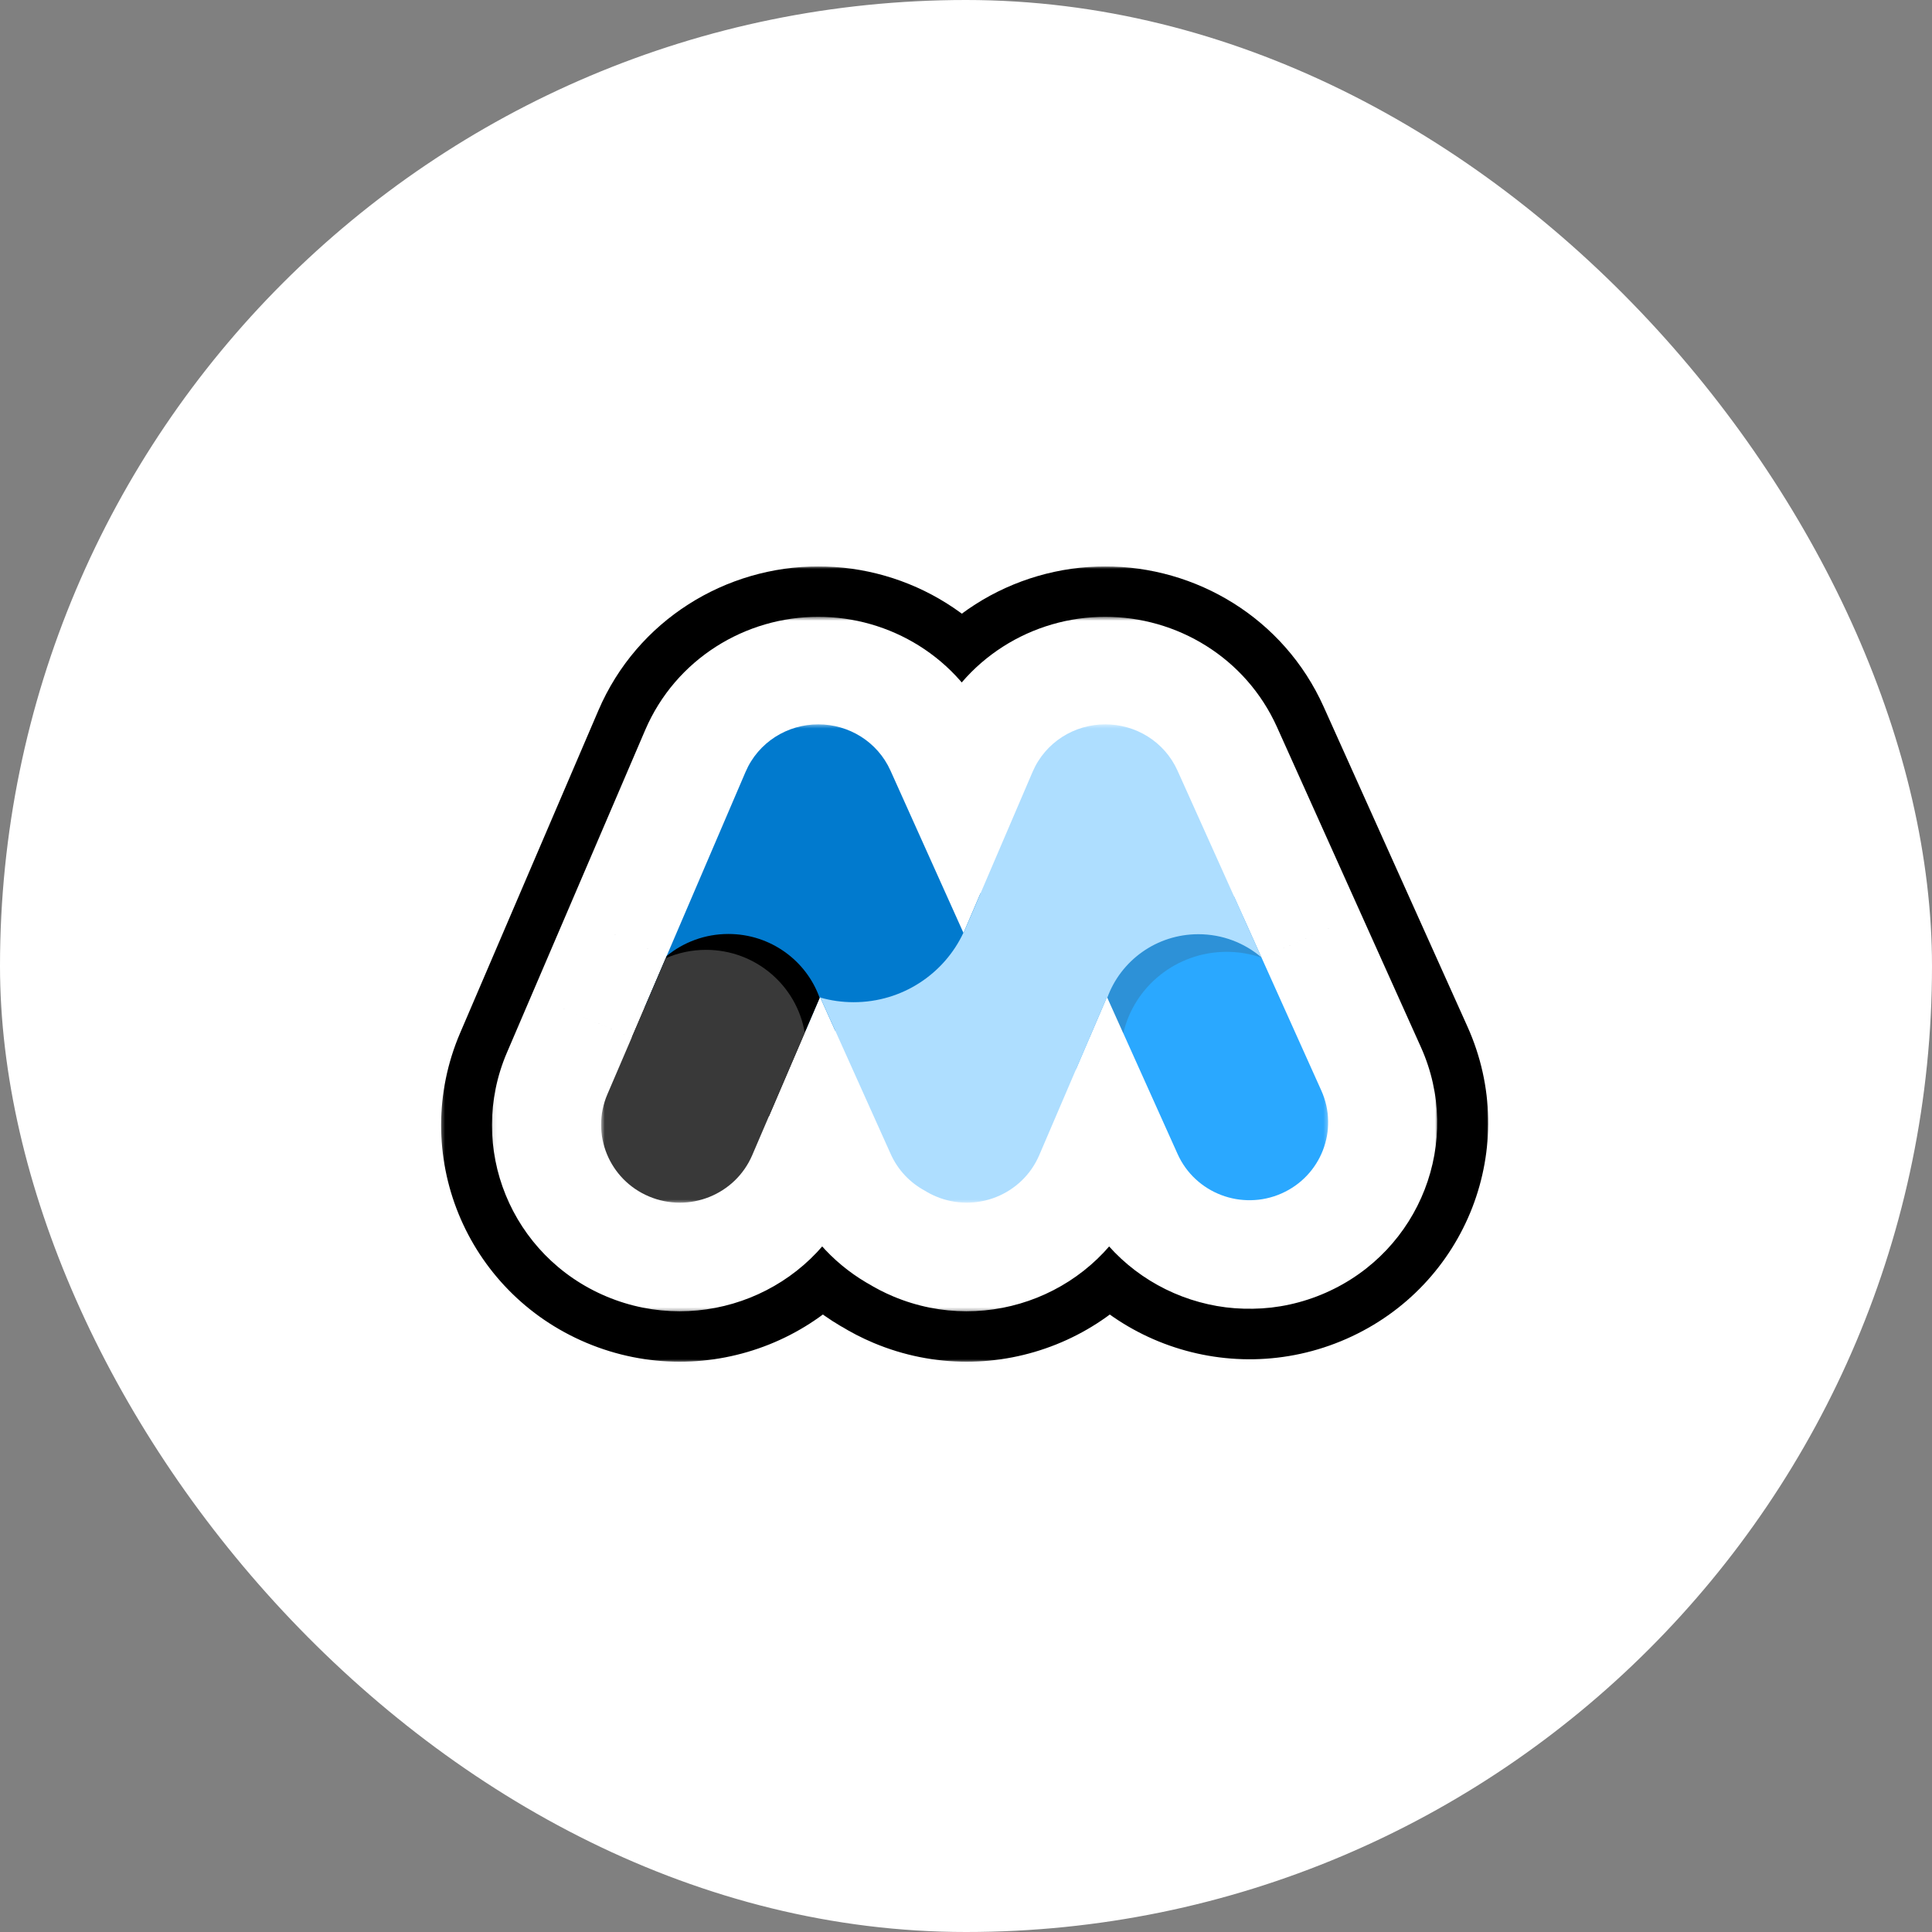 <svg width="484" height="484" viewBox="0 0 484 484" fill="none" xmlns="http://www.w3.org/2000/svg">
<rect x="0" y="0" width="484" height="484" fill="#808080" stroke="none"/>
<rect width="484" height="484" rx="242" fill="white"/>
<path fill-rule="evenodd" clip-rule="evenodd" d="M241.382 233.849L241.356 233.79L223.099 193.186C219.822 185.896 212.586 181.575 205.014 181.602C197.317 181.575 189.989 186.042 186.793 193.498L167.022 239.62L166.776 240.194L161.523 252.45L158.315 259.933L152.166 274.278C147.912 284.201 152.587 295.659 162.608 299.871C172.629 304.082 184.2 299.454 188.453 289.531L192.647 279.748L201.611 258.836L201.842 258.298L205.335 250.149L205.444 249.894L205.513 250.046L209.223 258.298L223.132 289.232C224.964 293.308 228.035 296.457 231.709 298.434C232.585 298.978 233.513 299.459 234.494 299.871C244.514 304.082 256.086 299.454 260.339 289.531L269.535 268.078L272.996 260.004L277.33 249.894L277.405 250.058L281.419 258.989L295.017 289.232C299.445 299.08 311.097 303.508 321.041 299.125C330.986 294.74 335.459 283.202 331.031 273.355L316.049 240.034L316.032 239.993L311.522 229.965L309.15 224.691L294.984 193.186C291.708 185.896 284.472 181.575 276.899 181.602C269.202 181.575 261.875 186.042 258.678 193.498L245.674 223.836L241.382 233.849Z" fill="white"/>
<mask id="mask0_4286_495" style="mask-type:luminance" maskUnits="userSpaceOnUse" x="110" y="141" width="263" height="201">
<path d="M372.999 141.898H110.344V341.308H372.999V141.898Z" fill="white"/>
<path fill-rule="evenodd" clip-rule="evenodd" d="M241.382 233.853L241.356 233.794L223.099 193.19C219.822 185.9 212.586 181.579 205.014 181.606C197.317 181.579 189.989 186.046 186.793 193.502L167.022 239.624L166.776 240.198L161.523 252.454L158.315 259.937L152.166 274.282C147.912 284.205 152.587 295.663 162.608 299.875C172.629 304.086 184.2 299.458 188.453 289.535L192.647 279.752L201.611 258.84L201.842 258.301L205.335 250.153L205.444 249.898L205.513 250.05L209.223 258.301L223.132 289.236C224.964 293.312 228.035 296.46 231.709 298.438C232.585 298.982 233.513 299.463 234.494 299.875C244.514 304.086 256.086 299.458 260.339 289.535L269.535 268.082L272.996 260.008L277.33 249.898L277.405 250.062L281.419 258.993L295.017 289.236C299.445 299.084 311.097 303.512 321.041 299.129C330.986 294.744 335.459 283.206 331.031 273.358L316.049 240.038L316.032 239.997L311.522 229.969L309.15 224.695L294.984 193.19C291.708 185.9 284.472 181.579 276.899 181.606C269.202 181.579 261.875 186.046 258.678 193.502L245.674 223.84L241.382 233.853Z" fill="black"/>
</mask>
<g mask="url(#mask0_4286_495)">
<path d="M241.379 233.847L204.775 250.003L242.256 333.364L278.263 249.366L241.379 233.847ZM205.011 181.6L204.871 221.301L205.011 221.302L205.15 221.301L205.011 181.6ZM167.019 239.619L130.135 224.099L130.135 224.101L130.134 224.103L167.019 239.619ZM166.773 240.193L203.657 255.712L203.658 255.71L203.659 255.708L166.773 240.193ZM161.52 252.449L198.403 267.969L198.403 267.968L161.52 252.449ZM158.312 259.931L121.428 244.412L121.428 244.413L158.312 259.931ZM201.839 258.296L238.722 273.816L238.723 273.815L201.839 258.296ZM205.332 250.147L168.452 234.618L168.45 234.623L168.448 234.628L205.332 250.147ZM205.441 249.892L242.042 233.728L204.565 150.433L168.562 234.363L205.441 249.892ZM205.51 250.044L242.114 233.889L242.112 233.885L242.11 233.88L205.51 250.044ZM209.22 258.296L172.615 274.45L172.615 274.451L209.22 258.296ZM231.706 298.433L252.972 264.783L251.926 264.134L250.842 263.55L231.706 298.433ZM277.327 249.892L313.932 233.737L276.451 150.374L240.444 234.372L277.327 249.892ZM316.047 240.032L279.425 256.151L279.433 256.169L279.442 256.187L316.047 240.032ZM316.029 239.991L352.649 223.872L352.64 223.854L352.633 223.836L316.029 239.991ZM276.897 181.6L276.757 221.301L276.897 221.302L277.036 221.301L276.897 181.6ZM204.748 249.944L204.775 250.003L277.984 217.692L277.957 217.633L204.748 249.944ZM186.492 209.339L204.748 249.944L277.957 217.633L259.702 177.029L186.492 209.339ZM205.15 221.301C197.433 221.328 189.908 216.938 186.492 209.339L259.702 177.029C249.729 154.851 227.733 141.82 204.871 141.899L205.15 221.301ZM223.674 209.016C220.343 216.788 212.725 221.328 204.871 221.301L205.15 141.899C181.903 141.819 159.63 155.294 149.906 177.977L223.674 209.016ZM203.903 255.138L223.674 209.016L149.906 177.977L130.135 224.099L203.903 255.138ZM203.659 255.708L203.905 255.133L130.134 224.103L129.888 224.678L203.659 255.708ZM198.403 267.968L203.657 255.712L129.889 224.673L124.636 236.929L198.403 267.968ZM195.195 275.451L198.403 267.969L124.636 236.929L121.428 244.412L195.195 275.451ZM189.046 289.796L195.195 275.451L121.428 244.413L115.279 258.758L189.046 289.796ZM178.256 263.322C188.602 267.67 193.452 279.518 189.046 289.796L115.279 258.758C102.367 288.879 116.568 323.645 146.954 336.418L178.256 263.322ZM151.567 274.009C155.967 263.744 167.92 258.976 178.256 263.322L146.954 336.418C177.331 349.185 212.426 335.16 225.334 305.048L151.567 274.009ZM155.76 264.227L151.567 274.01L225.334 305.048L229.527 295.266L155.76 264.227ZM164.724 243.315L155.76 264.227L229.527 295.266L238.492 274.354L164.724 243.315ZM164.955 242.776L164.724 243.315L238.492 274.354L238.722 273.816L164.955 242.776ZM168.448 234.628L164.955 242.776L238.723 273.815L242.216 265.666L168.448 234.628ZM168.562 234.363L168.452 234.618L242.212 265.676L242.321 265.421L168.562 234.363ZM242.11 233.88L242.042 233.728L168.841 266.056L168.91 266.208L242.11 233.88ZM245.825 242.141L242.114 233.889L168.905 266.199L172.615 274.45L245.825 242.141ZM259.733 273.075L245.825 242.141L172.615 274.451L186.524 305.386L259.733 273.075ZM250.842 263.55C254.637 265.594 257.855 268.898 259.733 273.075L186.524 305.386C192.068 317.716 201.428 327.315 212.572 333.315L250.842 263.55ZM250.142 263.322C251.114 263.73 252.062 264.219 252.972 264.783L210.442 332.083C213.101 333.732 215.907 335.185 218.84 336.418L250.142 263.322ZM223.453 274.009C227.854 263.744 239.807 258.976 250.142 263.322L218.84 336.418C249.216 349.185 284.312 335.16 297.221 305.048L223.453 274.009ZM232.648 252.557L223.453 274.009L297.221 305.048L306.416 283.596L232.648 252.557ZM236.11 244.484L232.648 252.557L306.416 283.596L309.878 275.522L236.11 244.484ZM240.444 234.372L236.11 244.484L309.875 275.522L314.211 265.411L240.444 234.372ZM314.007 233.902L313.932 233.737L240.723 266.047L240.797 266.212L314.007 233.902ZM318.021 242.833L314.007 233.902L240.797 266.212L244.812 275.143L318.021 242.833ZM331.619 273.075L318.021 242.833L244.812 275.143L258.411 305.386L331.619 273.075ZM304.747 262.85C315.003 258.328 327.039 262.888 331.619 273.075L258.411 305.386C271.847 335.269 307.183 348.685 337.331 335.394L304.747 262.85ZM294.422 289.508C289.838 279.31 294.479 267.378 304.747 262.85L337.331 335.394C367.489 322.099 381.073 287.092 367.632 257.198L294.422 289.508ZM279.442 256.187L294.422 289.508L367.632 257.198L352.651 223.877L279.442 256.187ZM279.407 256.11L279.425 256.151L352.667 223.913L352.649 223.872L279.407 256.11ZM274.915 246.118L279.423 256.146L352.633 223.836L348.123 213.808L274.915 246.118ZM272.543 240.844L274.915 246.118L348.123 213.808L345.754 208.534L272.543 240.844ZM258.378 209.339L272.543 240.844L345.754 208.534L331.588 177.029L258.378 209.339ZM277.036 221.301C269.319 221.328 261.794 216.938 258.378 209.339L331.588 177.029C321.616 154.851 299.62 141.82 276.757 141.899L277.036 221.301ZM295.559 209.016C292.228 216.788 284.611 221.328 276.757 221.301L277.036 141.899C253.789 141.819 231.516 155.294 221.792 177.977L295.559 209.016ZM282.555 239.354L295.559 209.016L221.792 177.977L208.787 208.315L282.555 239.354ZM278.263 249.366L282.555 239.354L208.787 208.315L204.496 218.328L278.263 249.366Z" fill="black"/>
</g>
<path fill-rule="evenodd" clip-rule="evenodd" d="M241.382 233.849L241.356 233.79L223.099 193.186C219.822 185.896 212.586 181.575 205.014 181.602C197.317 181.575 189.989 186.042 186.793 193.498L167.022 239.62L166.776 240.194L161.523 252.45L158.315 259.933L152.166 274.278C147.912 284.201 152.587 295.659 162.608 299.871C172.629 304.082 184.2 299.454 188.453 289.531L192.647 279.748L201.611 258.836L201.842 258.298L205.335 250.149L205.444 249.894L205.513 250.046L209.223 258.298L223.132 289.232C224.964 293.308 228.035 296.457 231.709 298.434C232.585 298.978 233.513 299.459 234.494 299.871C244.514 304.082 256.086 299.454 260.339 289.531L269.535 268.078L272.996 260.004L277.33 249.894L277.405 250.058L281.419 258.989L295.017 289.232C299.445 299.08 311.097 303.508 321.041 299.125C330.986 294.74 335.459 283.202 331.031 273.355L316.049 240.034L316.032 239.993L311.522 229.965L309.15 224.691L294.984 193.186C291.708 185.896 284.472 181.575 276.899 181.602C269.203 181.575 261.875 186.042 258.678 193.498L245.674 223.836L241.382 233.849Z" fill="white"/>
<mask id="mask1_4286_495" style="mask-type:luminance" maskUnits="userSpaceOnUse" x="123" y="154" width="238" height="175">
<path d="M360.232 154.527H123.078V328.673H360.232V154.527Z" fill="white"/>
<path fill-rule="evenodd" clip-rule="evenodd" d="M241.374 233.845L241.348 233.786L223.092 193.182C219.814 185.892 212.578 181.572 205.006 181.598C197.309 181.571 189.981 186.039 186.785 193.494L167.014 239.616L166.768 240.19L161.515 252.446L158.307 259.929L152.158 274.274C147.904 284.197 152.58 295.655 162.6 299.867C172.621 304.079 184.192 299.45 188.445 289.527L192.639 279.744L201.603 258.832L201.834 258.294L205.327 250.145L205.437 249.89L205.505 250.042L209.215 258.294L223.124 289.228C224.957 293.304 228.027 296.453 231.702 298.43C232.577 298.974 233.505 299.456 234.486 299.867C244.507 304.079 256.078 299.45 260.331 289.527L269.528 268.075L272.988 260L277.322 249.89L277.397 250.054L281.413 258.985L295.009 289.228C299.438 299.076 311.089 303.504 321.033 299.121C330.978 294.736 335.451 283.198 331.024 273.351L316.043 240.03L316.024 239.989L311.514 229.961L309.142 224.687L294.976 193.182C291.7 185.892 284.464 181.572 276.892 181.598C269.195 181.571 261.867 186.039 258.671 193.494L245.666 223.832L241.374 233.845Z" fill="white"/>
</mask>
<g mask="url(#mask1_4286_495)">
<path d="M241.36 233.844L216.402 244.859L241.958 301.695L266.509 244.425L241.36 233.844ZM204.992 181.597L204.896 208.666L204.991 208.666L205.087 208.666L204.992 181.597ZM167 239.615L141.852 229.034L141.851 229.035L141.851 229.037L167 239.615ZM166.754 240.189L191.902 250.771L191.902 250.769L191.903 250.768L166.754 240.189ZM161.5 252.445L186.648 263.027L186.648 263.026L161.5 252.445ZM158.293 259.928L133.145 249.346V249.347L158.293 259.928ZM205.313 250.144L180.167 239.556L180.166 239.559L180.165 239.562L205.313 250.144ZM205.422 249.889L230.377 238.867L204.825 182.075L180.277 239.301L205.422 249.889ZM205.491 250.041L230.449 239.026L230.447 239.023L230.446 239.02L205.491 250.041ZM231.687 298.429L246.186 275.487L245.473 275.044L244.734 274.646L231.687 298.429ZM277.308 249.889L302.266 238.874L276.711 182.035L252.16 239.307L277.308 249.889ZM316.028 240.029L291.059 251.019L291.064 251.031L291.07 251.043L316.028 240.029ZM316.01 239.988L340.978 228.997L340.972 228.985L340.967 228.973L316.01 239.988ZM276.878 181.597L276.783 208.666L276.878 208.666L276.972 208.666L276.878 181.597ZM216.376 244.8L216.402 244.859L266.317 222.828L266.291 222.77L216.376 244.8ZM198.12 204.196L216.376 244.8L266.291 222.77L248.035 182.166L198.12 204.196ZM205.087 208.666C202.234 208.675 199.406 207.057 198.12 204.196L248.035 182.166C240.193 164.725 222.893 154.465 204.896 154.528L205.087 208.666ZM211.919 204.075C210.664 207.001 207.802 208.676 204.896 208.666L205.087 154.528C186.787 154.465 169.269 165.073 161.623 182.912L211.919 204.075ZM192.148 250.196L211.919 204.075L161.623 182.912L141.852 229.034L192.148 250.196ZM191.903 250.768L192.149 250.194L141.851 229.037L141.605 229.611L191.903 250.768ZM186.648 263.026L191.902 250.771L141.606 229.608L136.352 241.864L186.648 263.026ZM183.44 270.51L186.648 263.027L136.352 241.864L133.145 249.346L183.44 270.51ZM177.292 284.855L183.44 270.51L133.145 249.347L126.996 263.691L177.292 284.855ZM173.257 274.947C177.122 276.571 178.942 281.005 177.292 284.855L126.996 263.691C116.838 287.387 128.008 314.737 151.915 324.785L173.257 274.947ZM163.283 278.944C164.93 275.102 169.398 273.325 173.257 274.947L151.915 324.785C175.814 334.831 203.425 323.795 213.579 300.107L163.283 278.944ZM167.477 269.162L163.283 278.945L213.579 300.107L217.773 290.324L167.477 269.162ZM176.441 248.25L167.477 269.162L217.773 290.324L226.737 269.412L176.441 248.25ZM176.672 247.711L176.441 248.25L226.737 269.412L226.968 268.874L176.672 247.711ZM180.165 239.562L176.672 247.711L226.968 268.874L230.461 260.724L180.165 239.562ZM180.277 239.301L180.167 239.556L230.458 260.732L230.567 260.476L180.277 239.301ZM230.446 239.02L230.377 238.867L180.467 260.909L180.536 261.061L230.446 239.02ZM234.158 247.278L230.449 239.026L180.533 261.056L184.243 269.307L234.158 247.278ZM248.067 278.212L234.158 247.278L184.243 269.307L198.152 300.242L248.067 278.212ZM244.734 274.646C246.151 275.409 247.37 276.661 248.067 278.212L198.152 300.242C202.515 309.945 209.874 317.492 218.641 322.214L244.734 274.646ZM245.143 274.947C245.494 275.094 245.844 275.274 246.186 275.487L217.188 321.373C219.28 322.67 221.489 323.814 223.801 324.785L245.143 274.947ZM235.169 278.944C236.817 275.102 241.284 273.325 245.143 274.947L223.801 324.785C247.7 334.831 275.312 323.795 285.466 300.107L235.169 278.944ZM244.365 257.492L235.169 278.944L285.466 300.107L294.66 278.654L244.365 257.492ZM247.826 249.418L244.365 257.492L294.66 278.654L298.121 270.581L247.826 249.418ZM252.16 239.307L247.826 249.418L298.121 270.581L302.456 260.469L252.16 239.307ZM302.34 239.038L302.266 238.874L252.351 260.903L252.424 261.068L302.34 239.038ZM306.356 247.97L302.34 239.038L252.424 261.068L256.44 269.999L306.356 247.97ZM319.953 278.212L306.356 247.97L256.44 269.999L270.038 300.242L319.953 278.212ZM309.911 274.389C313.74 272.7 318.239 274.4 319.953 278.212L270.038 300.242C280.607 323.751 308.409 334.309 332.128 323.85L309.911 274.389ZM306.051 284.364C304.334 280.544 306.073 276.08 309.911 274.389L332.128 323.85C355.854 313.389 366.539 285.851 355.967 262.335L306.051 284.364ZM291.07 251.043L306.051 284.364L355.967 262.335L340.985 229.014L291.07 251.043ZM291.039 250.977L291.059 251.019L340.996 229.038L340.978 228.997L291.039 250.977ZM286.542 240.975L291.052 251.002L340.967 228.973L336.458 218.945L286.542 240.975ZM284.171 235.701L286.542 240.975L336.458 218.945L334.086 213.671L284.171 235.701ZM270.006 204.195L284.171 235.701L334.086 213.671L319.92 182.166L270.006 204.195ZM276.972 208.666C274.12 208.675 271.292 207.057 270.006 204.195L319.92 182.166C312.079 164.725 294.778 154.465 276.783 154.528L276.972 208.666ZM283.805 204.075C282.55 207.001 279.688 208.676 276.783 208.666L276.972 154.528C258.673 154.465 241.155 165.073 233.509 182.912L283.805 204.075ZM270.8 234.413L283.805 204.075L233.509 182.912L220.504 213.25L270.8 234.413ZM266.509 244.425L270.8 234.413L220.504 213.25L216.212 223.262L266.509 244.425Z" fill="white"/>
</g>
<mask id="mask2_4286_495" style="mask-type:luminance" maskUnits="userSpaceOnUse" x="150" y="181" width="183" height="121">
<path d="M332.732 181.43H150.586V301.436H332.732V181.43Z" fill="white"/>
</mask>
<g mask="url(#mask2_4286_495)">
<path d="M309.138 224.555L331.02 273.218C335.448 283.066 330.975 294.604 321.03 298.988C311.086 303.373 299.434 298.943 295.006 289.096L277.319 249.757L269.523 267.942V224.555H309.138Z" fill="#2AA8FF"/>
<path d="M311.502 229.836L316.03 239.905C313.295 238.964 310.358 238.453 307.3 238.453C294.666 238.453 284.093 247.174 281.4 258.861L277.311 249.764L272.977 259.876V229.836H311.502Z" fill="#393939" fill-opacity="0.2"/>
<path d="M245.659 223.704V258.165H209.208L205.43 249.761L201.827 258.165H161.508V252.317L186.778 193.366C189.974 185.91 197.302 181.442 204.999 181.469C212.571 181.443 219.807 185.763 223.084 193.053L241.367 233.716L245.659 223.704Z" fill="#017ACE"/>
<path d="M241.359 233.657L241.385 233.716L258.681 193.366C261.878 185.91 269.205 181.442 276.902 181.469C284.475 181.443 291.711 185.763 294.987 193.053L316.033 239.86C311.789 236.231 306.26 234.036 300.213 234.036C289.706 234.036 280.762 240.662 277.408 249.925L277.333 249.761L260.342 289.398C256.089 299.321 244.517 303.951 234.497 299.739C233.516 299.326 232.588 298.845 231.712 298.303C228.038 296.324 224.967 293.176 223.135 289.099L205.516 249.913C208.168 250.666 210.969 251.068 213.865 251.068C226.052 251.068 236.558 243.937 241.359 233.657Z" fill="#AEDEFF"/>
<path d="M205.34 250.009L192.652 279.609C189.558 281.015 186.11 281.798 182.475 281.798C169.724 281.798 159.273 272.16 158.32 259.795L167.028 239.481C171.221 236.043 176.604 233.977 182.475 233.977C193.042 233.977 202.03 240.672 205.34 250.009Z" fill="black"/>
<path d="M201.603 258.704L188.445 289.398C184.192 299.321 172.621 303.951 162.6 299.739C152.58 295.526 147.904 284.068 152.158 274.145L166.768 240.062C169.861 238.706 173.282 237.953 176.879 237.953C189.299 237.953 199.61 246.926 201.603 258.704Z" fill="#393939"/>
</g>
</svg>
